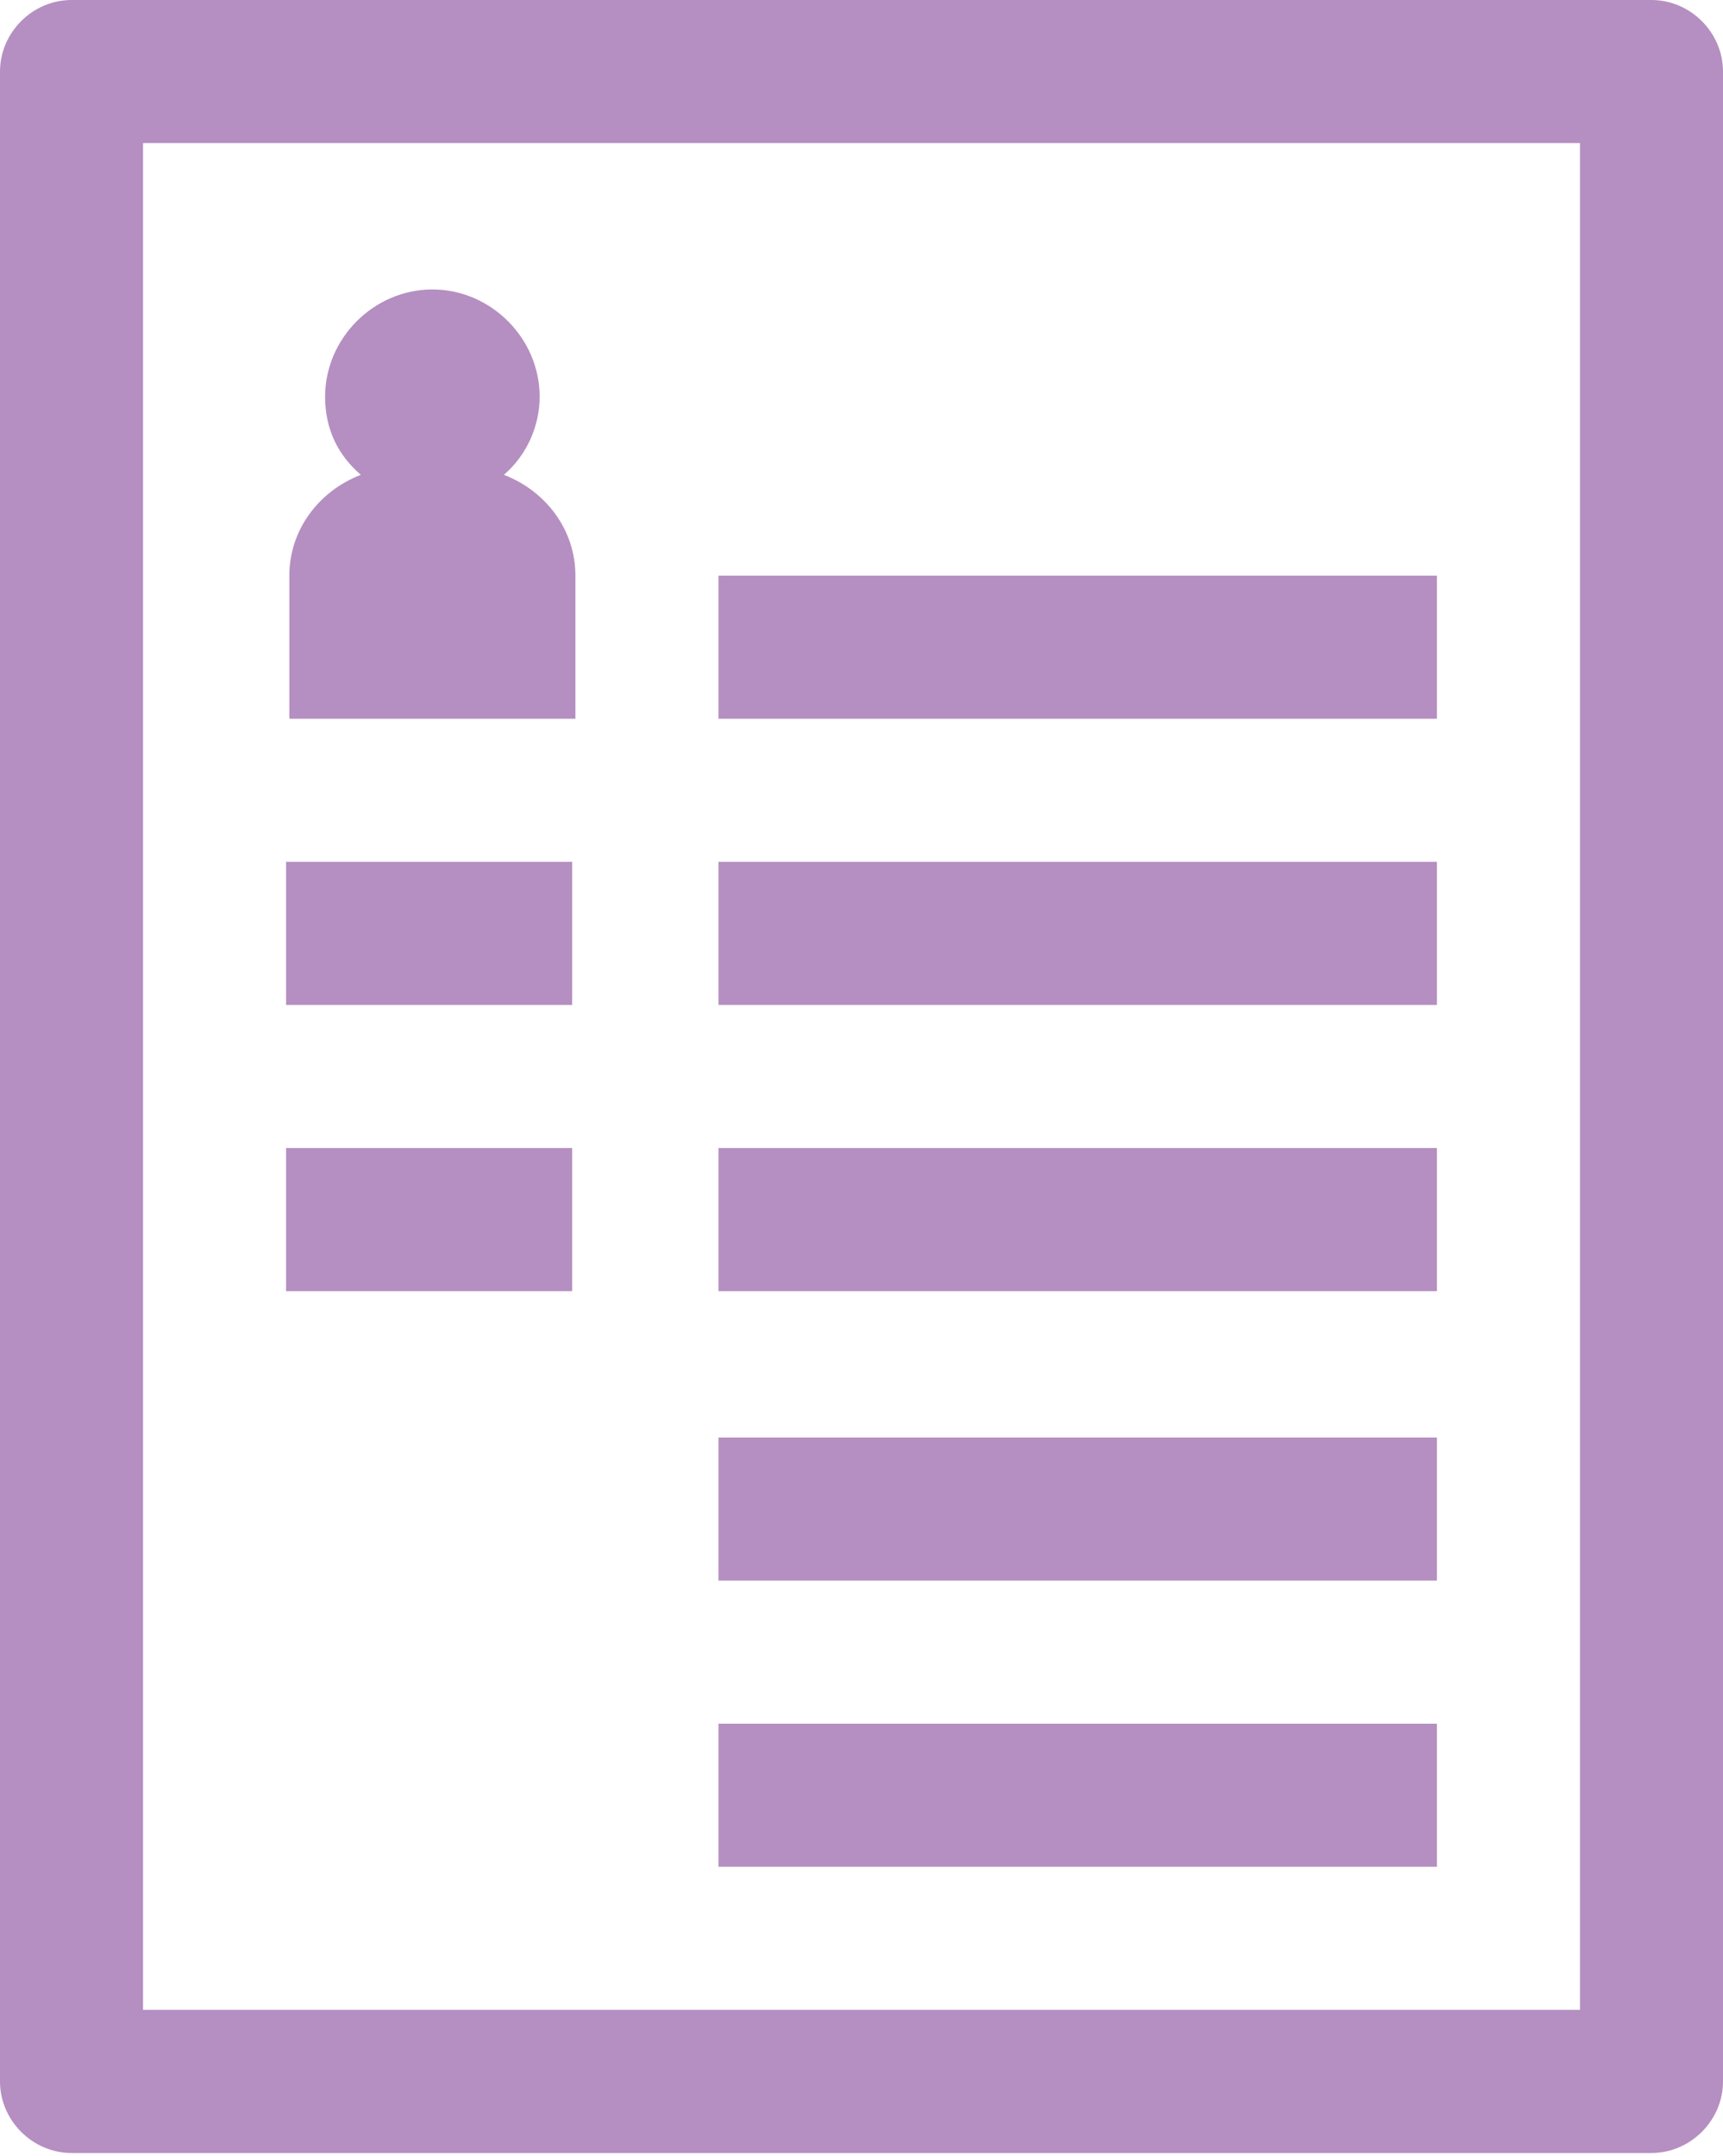 <?xml version="1.0" encoding="UTF-8"?> <!-- Generator: Adobe Illustrator 25.2.0, SVG Export Plug-In . SVG Version: 6.00 Build 0) --> <svg xmlns="http://www.w3.org/2000/svg" xmlns:xlink="http://www.w3.org/1999/xlink" version="1.1" id="Layer_1" x="0px" y="0px" viewBox="0 0 53 66.3" style="enable-background:new 0 0 53 66.3;" xml:space="preserve"> <style type="text/css"> .st0{fill:#B58FC1;} </style> <path class="st0" d="M17.7,17.7c0-1.4-0.9-2.6-2.2-3.1c0.7-0.6,1.1-1.5,1.1-2.4c0-1.8-1.5-3.3-3.3-3.3s-3.3,1.5-3.3,3.3 c0,1,0.4,1.8,1.1,2.4c-1.3,0.5-2.2,1.7-2.2,3.1v4.4h8.8V17.7z M17.7,26.5H8.8v4.4h8.8V26.5z M48.6,61.8H4.4V4.4h44.2V61.8z M50.8,0 H2.2C1,0,0,1,0,2.2V64c0,1.2,1,2.2,2.2,2.2h48.6c1.2,0,2.2-1,2.2-2.2V2.2C53,1,52,0,50.8,0 M17.7,35.3H8.8v4.4h8.8V35.3z M44.2,35.3 H22.1v4.4h22.1V35.3z M44.2,26.5H22.1v4.4h22.1V26.5z M44.2,17.7H22.1v4.4h22.1V17.7z M44.2,53H22.1v4.4h22.1V53z M44.2,44.2H22.1 v4.4h22.1V44.2z"></path> </svg> 